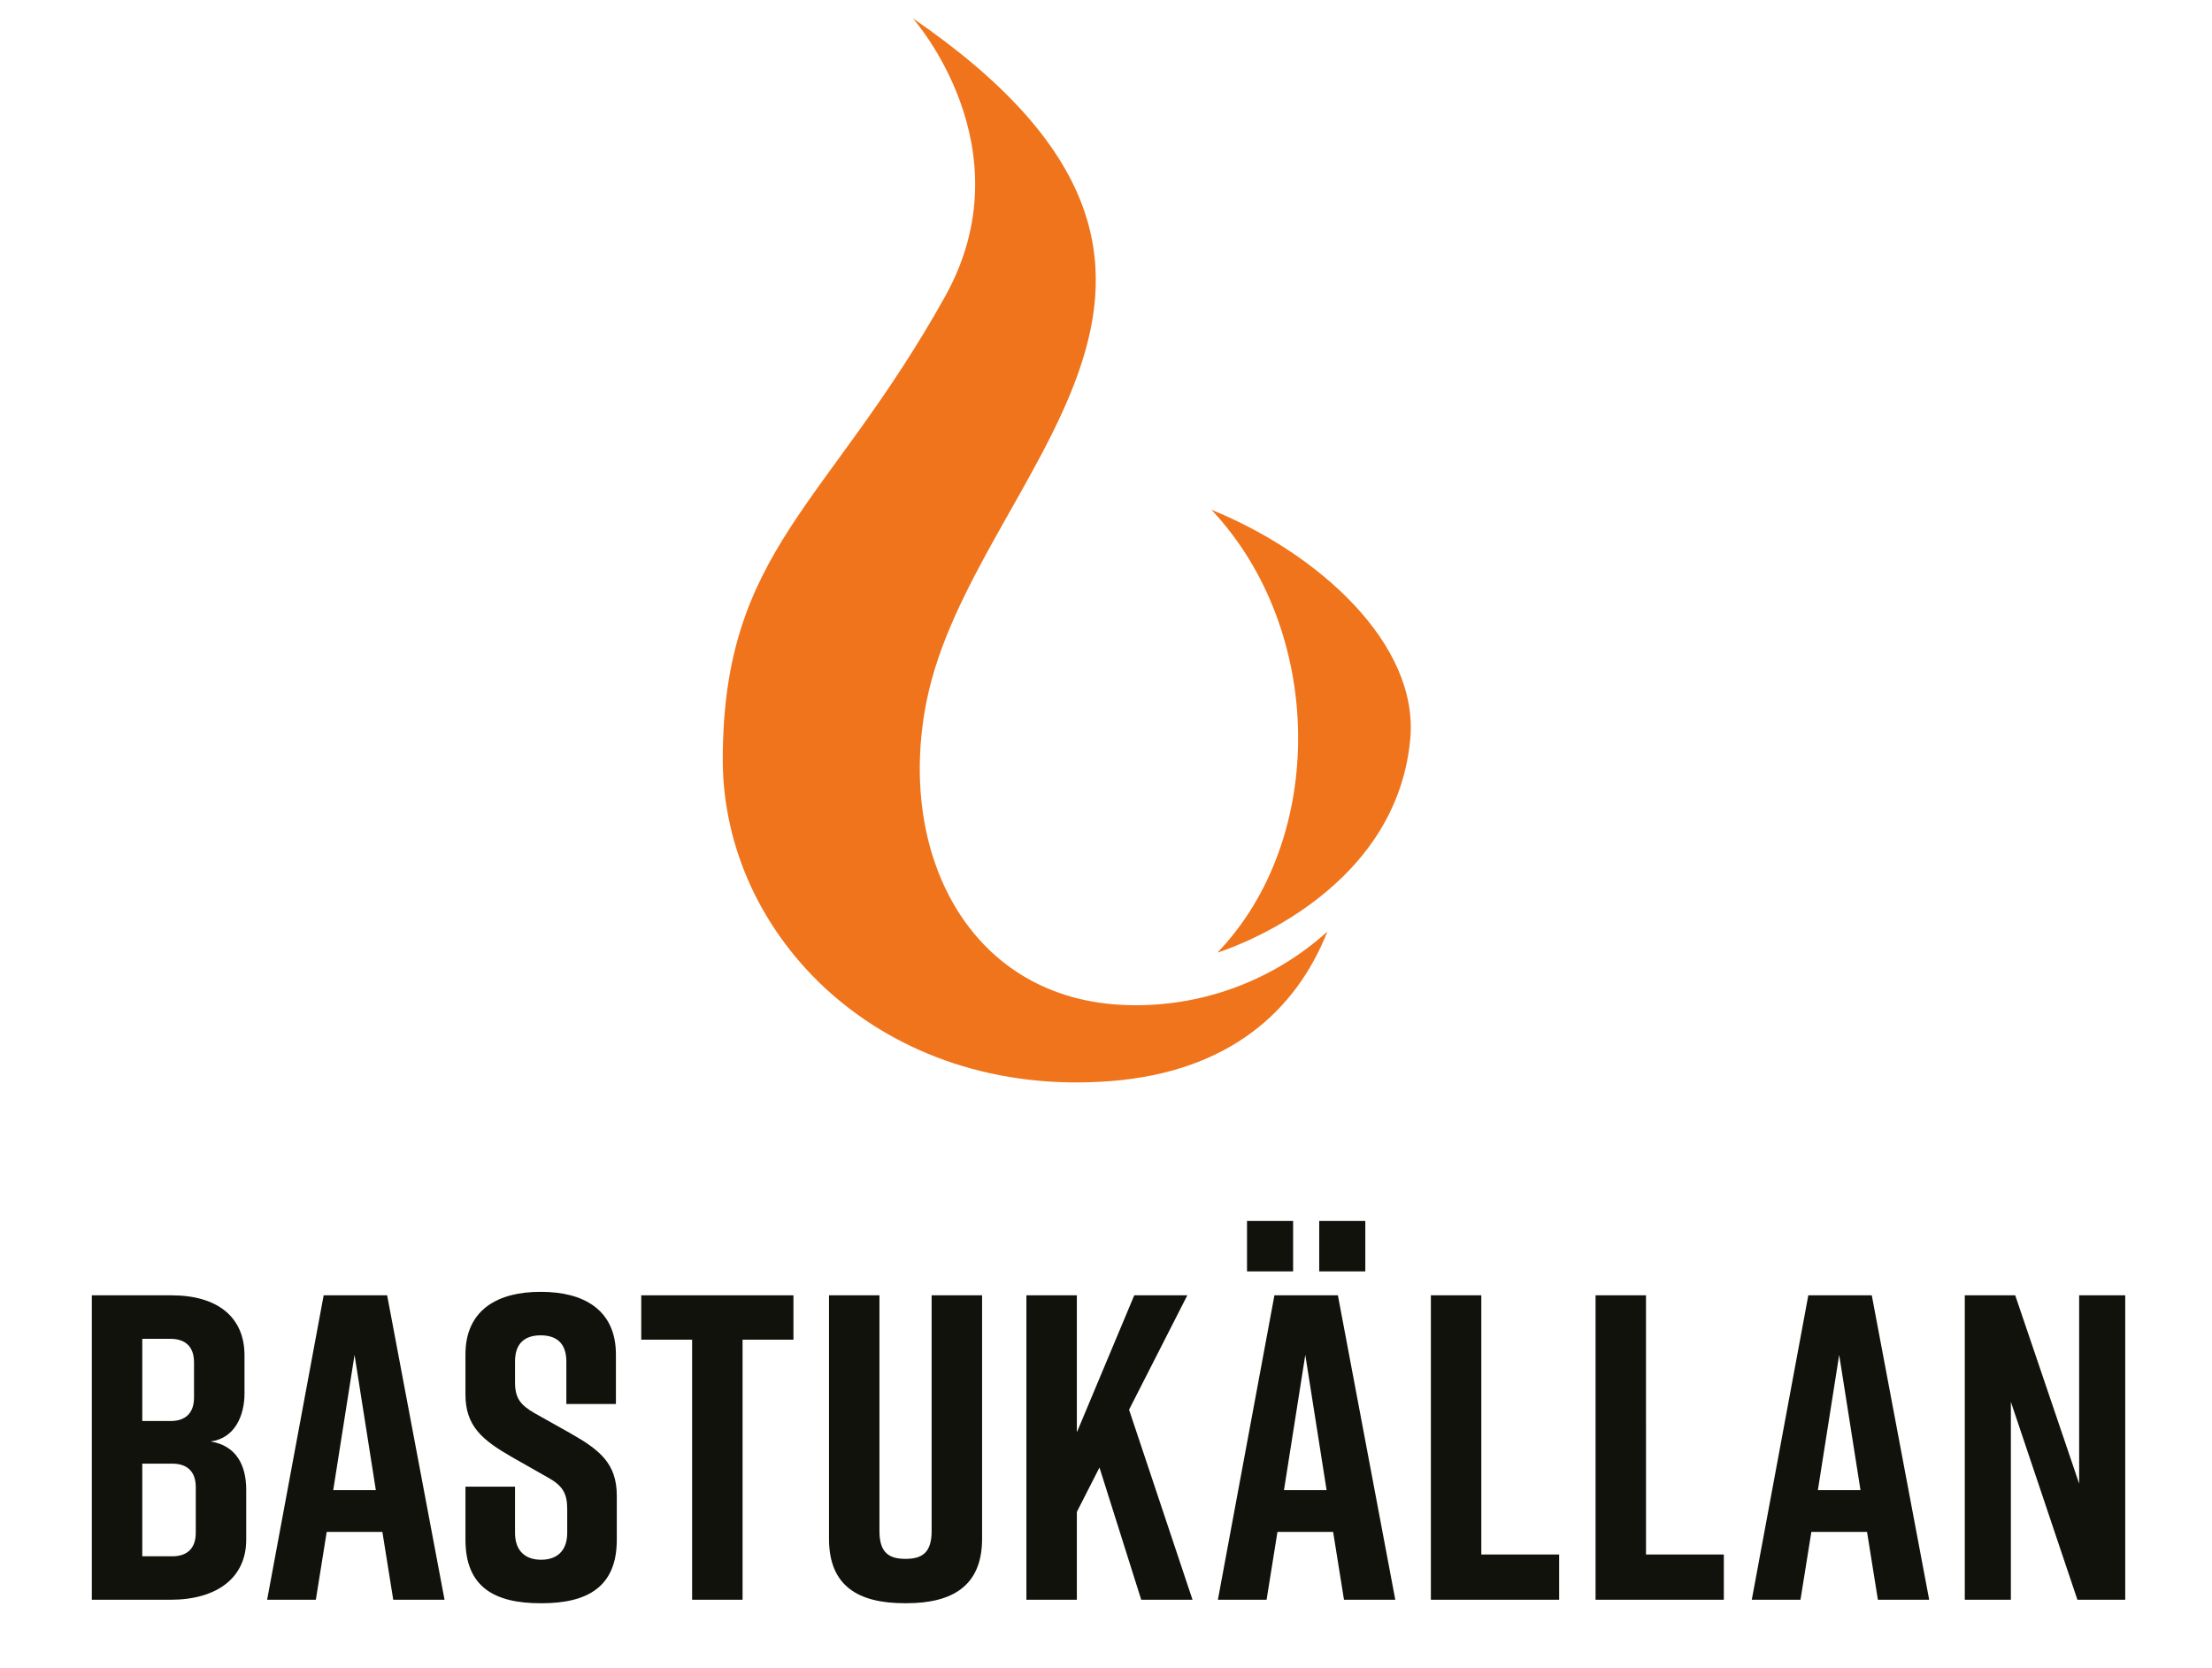 <svg id="Group_15" data-name="Group 15" xmlns="http://www.w3.org/2000/svg" xmlns:xlink="http://www.w3.org/1999/xlink" width="375.142" height="282.815" viewBox="0 0 375.142 282.815">
  <defs>
    <clipPath id="clip-path">
      <rect id="Rectangle_12" data-name="Rectangle 12" width="375.142" height="282.815" fill="none"/>
    </clipPath>
    <clipPath id="clip-path-2">
      <path id="Path_88" data-name="Path 88" d="M120.023,49.308c-19.78,35.43-37.682,42.888-37.682,78.486,0,30.1,27.094,57.542,65.77,54.523,19.918-1.554,31.4-11.775,36.767-25.352a48.372,48.372,0,0,1-33.916,12.463c-26.593-.747-39.284-25.468-34.051-51.554,7.8-38.879,61.868-71.729-2.354-115.8,0,0,19.6,21.91,5.466,47.234" transform="translate(-82.341 -2.074)" fill="none"/>
    </clipPath>
    <linearGradient id="linear-gradient" x1="-0.436" y1="2.259" x2="-0.428" y2="2.259" gradientUnits="objectBoundingBox">
      <stop offset="0" stop-color="#c20030"/>
      <stop offset="0.084" stop-color="#cc0c2d"/>
      <stop offset="0.281" stop-color="#e12527"/>
      <stop offset="0.401" stop-color="#e92f25"/>
      <stop offset="0.526" stop-color="#eb4521"/>
      <stop offset="0.707" stop-color="#ed5e1e"/>
      <stop offset="0.871" stop-color="#ef6e1b"/>
      <stop offset="1" stop-color="#f0741b"/>
    </linearGradient>
    <clipPath id="clip-path-3">
      <path id="Path_89" data-name="Path 89" d="M139.03,133.165s30.163-9.127,32.7-36.165c1.518-16.2-15.634-31.594-33.717-38.93,19.192,20.38,19.662,55.65,1.018,75.1" transform="translate(-138.012 -58.07)" fill="none"/>
    </clipPath>
    <linearGradient id="linear-gradient-2" x1="-2.209" y1="3.286" x2="-2.19" y2="3.286" xlink:href="#linear-gradient"/>
  </defs>
  <g id="Group_10" data-name="Group 10">
    <g id="Group_9" data-name="Group 9" clip-path="url(#clip-path)">
      <path id="Path_75" data-name="Path 75" d="M30.6,172.334c4.13-.515,5.754-4.426,5.754-8.113v-6.489c0-6.49-4.573-10.178-12.392-10.178h-13.5v51.627H23.811c7.818,0,12.834-3.687,12.834-10.179v-8.479c0-3.984-1.55-7.449-6.048-8.188m-11.579-17.4h4.793c2.434,0,3.982,1.254,3.982,3.982v5.974c0,2.729-1.548,3.982-3.982,3.982H19.017Zm9.072,32.892c0,2.729-1.548,3.984-3.984,3.984H19.017V176.1h5.088c2.435,0,3.984,1.253,3.984,3.982Z" transform="translate(5.112 72.103)" fill="#12120d"/>
      <path id="Path_76" data-name="Path 76" d="M40.02,147.555,30.432,199.18h8.262l1.843-11.506h9.441l1.843,11.506h8.7l-9.734-51.625Zm1.623,33.039,3.614-22.936,3.613,22.936Z" transform="translate(14.871 72.103)" fill="#12120d"/>
      <path id="Path_77" data-name="Path 77" d="M70.8,171.128l-6.047-3.393c-2.434-1.4-3.32-2.581-3.32-5.237v-3.54c0-3.245,1.843-4.424,4.353-4.424s4.35,1.179,4.35,4.424v7.227h8.408v-8.406c0-7.669-5.6-10.62-12.685-10.62h-.147c-7.08,0-12.686,2.951-12.686,10.62v6.785c0,5.383,2.878,7.744,7.891,10.619l5.974,3.393c2.581,1.4,3.394,2.729,3.394,5.384v4.057c0,3.171-1.844,4.572-4.426,4.572s-4.426-1.4-4.426-4.572V180.2H53.028v9c0,8.039,4.942,10.767,12.761,10.767h.147c7.815,0,12.758-2.8,12.758-10.767v-7.448c0-5.532-2.951-7.818-7.891-10.62" transform="translate(25.912 71.91)" fill="#12120d"/>
      <path id="Path_78" data-name="Path 78" d="M73.053,155.078h8.628v44.1h8.555v-44.1h8.63v-7.524H73.053Z" transform="translate(35.698 72.103)" fill="#12120d"/>
      <path id="Path_79" data-name="Path 79" d="M111.849,187.527c0,3.687-1.624,4.719-4.426,4.719S103,191.215,103,187.527V147.554H94.444v41.3c0,8.039,5.015,10.915,12.832,10.915h.295c7.818,0,12.834-2.95,12.834-10.915v-41.3h-8.555Z" transform="translate(46.15 72.103)" fill="#12120d"/>
      <path id="Path_80" data-name="Path 80" d="M144.223,147.555h-9l-9.734,23.232V147.555h-8.557V199.18h8.557v-14.9l3.835-7.522,7.08,22.421h8.7L134.341,166.95Z" transform="translate(57.14 72.103)" fill="#12120d"/>
      <path id="Path_81" data-name="Path 81" d="M149.891,154.342l-3.615,22.936Z" transform="translate(71.479 75.42)" fill="#12120d"/>
      <path id="Path_82" data-name="Path 82" d="M159.1,147.555H148.335l-9.588,51.625h8.259l1.844-11.506h9.441l1.843,11.506h8.7Zm-1.917,33.039h-7.227l3.615-22.936Z" transform="translate(67.799 72.103)" fill="#12120d"/>
      <path id="Path_83" data-name="Path 83" d="M148.705,154.342l3.613,22.936Z" transform="translate(72.665 75.42)" fill="#12120d"/>
      <rect id="Rectangle_10" data-name="Rectangle 10" width="7.817" height="8.554" transform="translate(223.731 207.048)" fill="#12120d"/>
      <rect id="Rectangle_11" data-name="Rectangle 11" width="7.818" height="8.554" transform="translate(211.487 207.048)" fill="#12120d"/>
      <path id="Path_84" data-name="Path 84" d="M171.566,147.555h-8.555V199.18h21.757v-7.671h-13.2Z" transform="translate(79.656 72.103)" fill="#12120d"/>
      <path id="Path_85" data-name="Path 85" d="M190.327,147.555h-8.555V199.18h21.757v-7.671h-13.2Z" transform="translate(88.824 72.103)" fill="#12120d"/>
      <path id="Path_86" data-name="Path 86" d="M209.159,147.555l-9.588,51.625h8.259l1.846-11.506h9.44l1.843,11.506h8.7l-9.736-51.625Zm1.621,33.039,3.615-22.936,3.613,22.936Z" transform="translate(97.521 72.103)" fill="#12120d"/>
      <path id="Path_87" data-name="Path 87" d="M243.232,147.555v31.935L232.39,147.555h-8.554V199.18h7.818V165.624l11.282,33.556h8.113V147.555Z" transform="translate(109.379 72.103)" fill="#12120d"/>
    </g>
  </g>
  <g id="Group_12" data-name="Group 12" transform="translate(122.577 3.087)">
    <g id="Group_11" data-name="Group 11" clip-path="url(#clip-path-2)">
      <rect id="Rectangle_13" data-name="Rectangle 13" width="185.672" height="106.909" transform="translate(-4.401 183.157) rotate(-88.624)" fill="url(#linear-gradient)"/>
    </g>
  </g>
  <g id="Group_14" data-name="Group 14" transform="translate(205.452 86.446)">
    <g id="Group_13" data-name="Group 13" clip-path="url(#clip-path-3)">
      <rect id="Rectangle_14" data-name="Rectangle 14" width="82.358" height="57.016" transform="matrix(0.314, -0.95, 0.95, 0.314, -22.371, 67.703)" fill="url(#linear-gradient-2)"/>
    </g>
  </g>
</svg>
